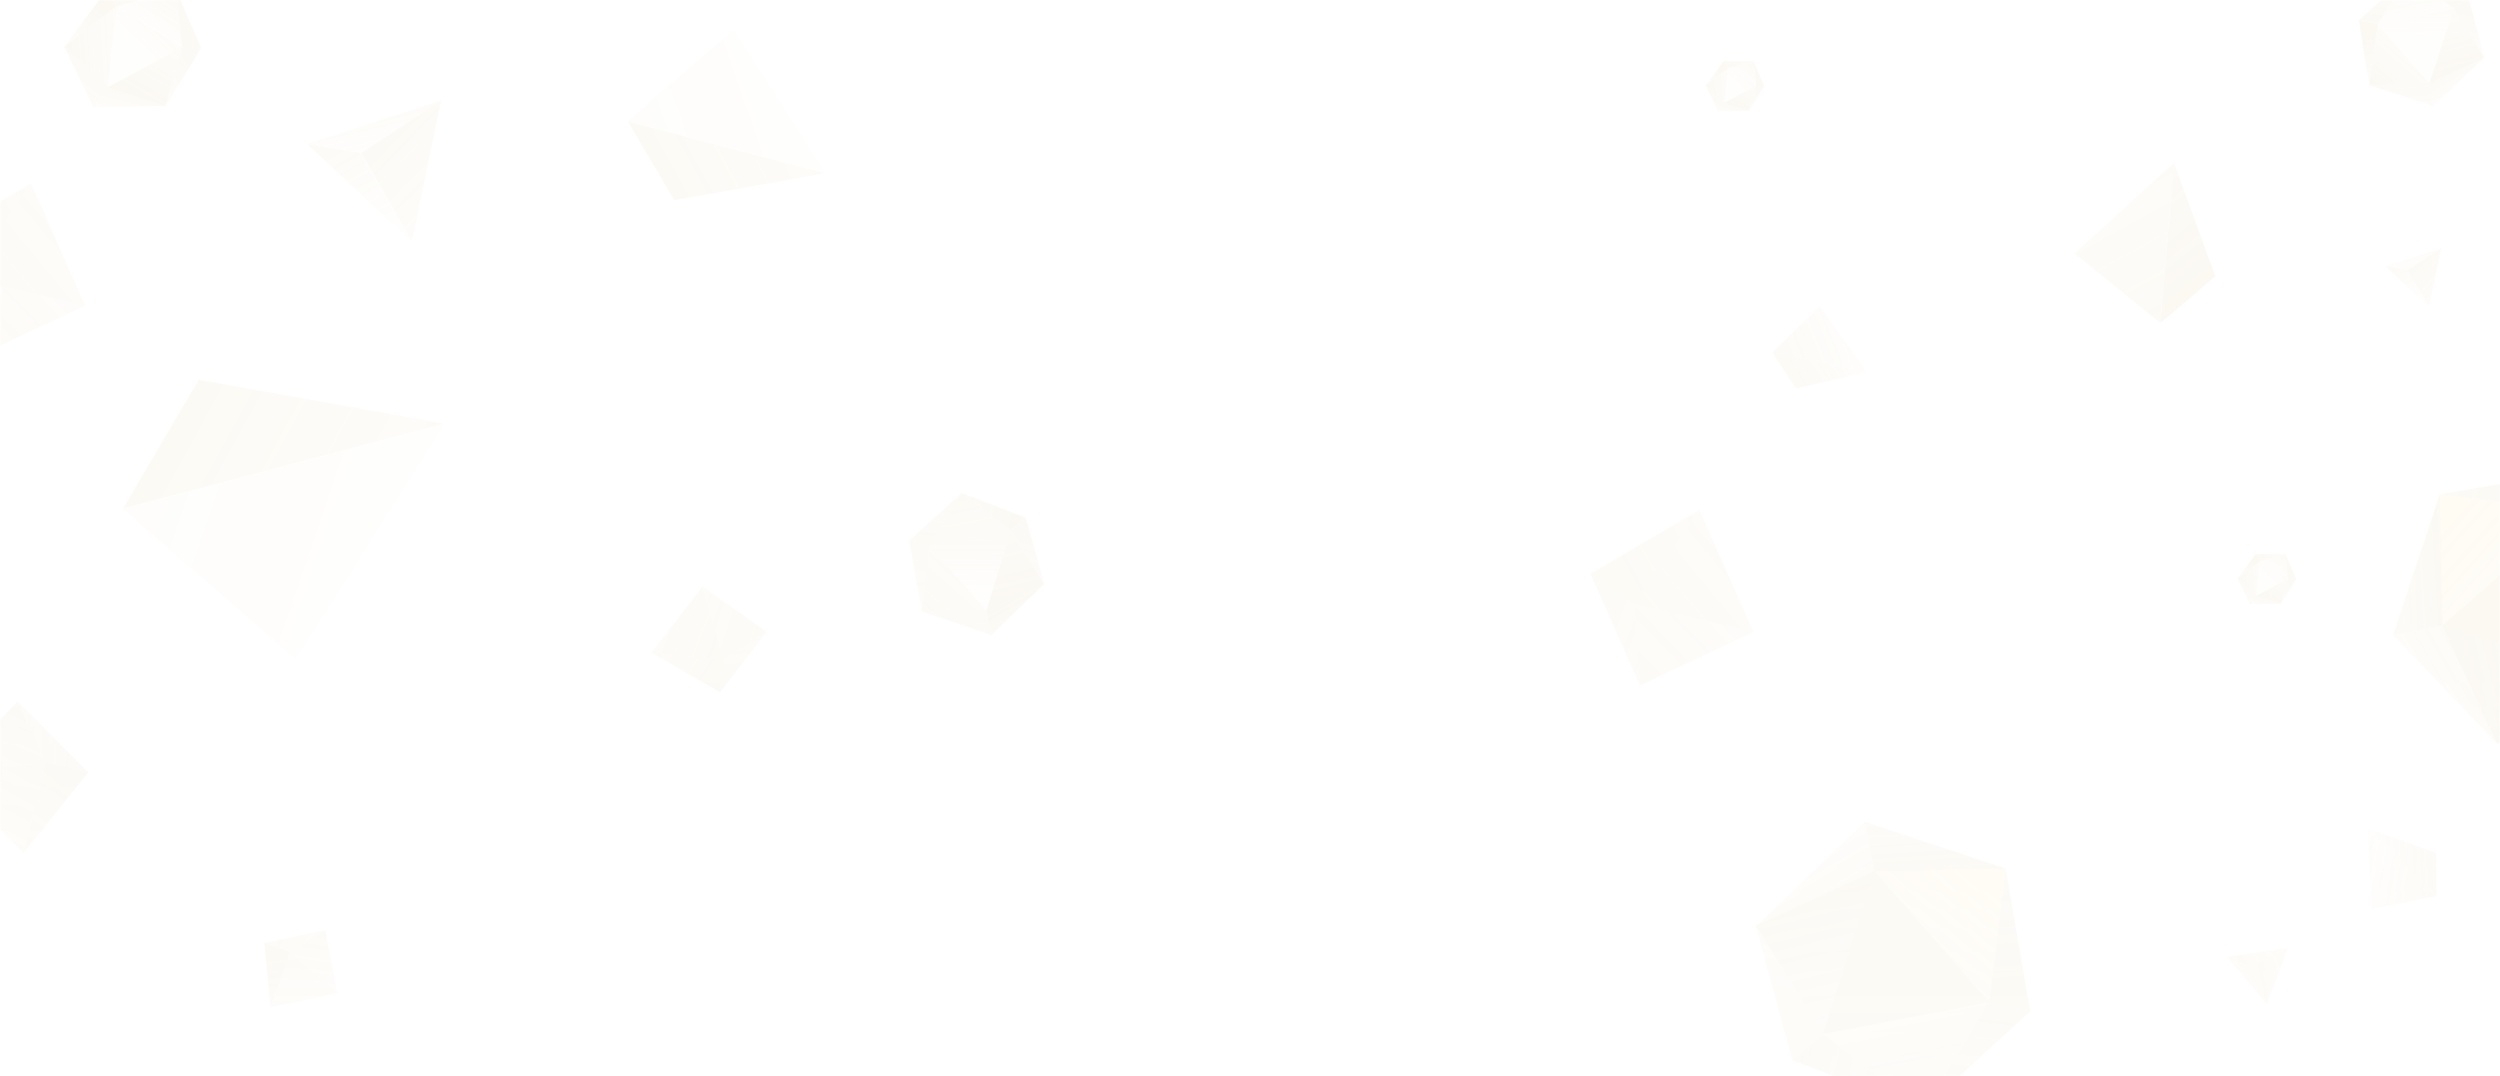 <svg viewBox="0 0 1440 620" xmlns="http://www.w3.org/2000/svg" xmlns:xlink="http://www.w3.org/1999/xlink"><defs><linearGradient id="a" y2="1" x2="0"><stop offset=".3" stop-color="#fff"/><stop offset="1" stop-color="#fff" stop-opacity="0"/></linearGradient><linearGradient x1="-13.913%" y1="63.62%" x2="301.388%" y2="63.62%" id="e"><stop stop-color="#D7BC7B" stop-opacity=".763" offset="0%"/><stop stop-color="#D7BC7B" stop-opacity="0" offset="100%"/></linearGradient><linearGradient x1="50%" y1="19.098%" x2="213.971%" y2="293.37%" id="f"><stop stop-color="#D7BC7B" offset="0%"/><stop stop-color="#D7BC7B" stop-opacity="0" offset="100%"/></linearGradient><linearGradient x1="20.854%" y1="-19.364%" x2="213.971%" y2="293.37%" id="g"><stop stop-color="#D7BC7B" stop-opacity=".782" offset="0%"/><stop stop-color="#D7BC7B" stop-opacity="0" offset="97.786%"/></linearGradient><linearGradient x1="20.854%" y1="-19.364%" x2="213.971%" y2="293.37%" id="h"><stop stop-color="#D7BC7B" stop-opacity=".725" offset="0%"/><stop stop-color="#D7BC7B" stop-opacity="0" offset="100%"/></linearGradient><linearGradient x1="50%" y1="19.098%" x2="231.979%" y2="293.37%" id="i"><stop stop-color="#D7BC7B" stop-opacity=".768" offset="0%"/><stop stop-color="#D7BC7B" stop-opacity=".21" offset="38.961%"/><stop stop-color="#D7BC7B" stop-opacity=".12" offset="100%"/></linearGradient><linearGradient x1="21.56%" y1="-19.364%" x2="151.322%" y2="167.077%" id="j"><stop stop-color="#D7BC7B" stop-opacity=".766" offset="0%"/><stop stop-color="#D7BC7B" stop-opacity=".157" offset="36.244%"/><stop stop-color="#D7BC7B" stop-opacity=".147" offset="99.14%"/></linearGradient><linearGradient x1="27.019%" y1="146.844%" x2="167.897%" y2="-216.016%" id="k"><stop stop-color="#D7BC7B" stop-opacity=".837" offset="0%"/><stop stop-color="#D7BC7B" stop-opacity=".799" offset="51.967%"/><stop stop-color="#D7BC7B" stop-opacity=".117" offset="100%"/></linearGradient><linearGradient x1="142.352%" y1="-15.617%" x2="-202.729%" y2="-129.108%" id="l"><stop stop-color="#D7BC7B" stop-opacity=".886" offset="1.061%"/><stop stop-color="#D7BC7B" stop-opacity=".184" offset="72.721%"/><stop stop-color="#D7BC7B" stop-opacity="0" offset="99.987%"/></linearGradient><linearGradient x1="20.209%" y1="-2.937%" x2="163.918%" y2="224.694%" id="m"><stop stop-color="#D7BC7B" stop-opacity=".749" offset="0%"/><stop stop-color="#D7BC7B" stop-opacity=".125" offset="36.244%"/><stop stop-color="#D7BC7B" stop-opacity="0" offset="100%"/></linearGradient><linearGradient x1="111.043%" y1="53.597%" x2="-196.144%" y2="-22.791%" id="n"><stop stop-color="#D7BC7B" offset="0%"/><stop stop-color="#D7BC7B" stop-opacity=".201" offset="52.238%"/><stop stop-color="#D7BC7B" stop-opacity="0" offset="100%"/></linearGradient><linearGradient x1="50%" y1="19.098%" x2="213.31%" y2="293.37%" id="o"><stop stop-color="#D7BC7B" offset="0%"/><stop stop-color="#D7BC7B" stop-opacity=".156" offset="38.961%"/><stop stop-color="#D7BC7B" stop-opacity=".132" offset="100%"/></linearGradient><linearGradient x1="64.738%" y1="88.048%" x2="-62.693%" y2="-138.386%" id="p"><stop stop-color="#D7BC7B" offset="0%"/><stop stop-color="#D7BC7B" stop-opacity=".225" offset="61.671%"/><stop stop-color="#D7BC7B" stop-opacity=".097" offset="100%"/></linearGradient><linearGradient x1="50%" y1="16.794%" x2="213.971%" y2="311.518%" id="q"><stop stop-color="#D7BC7B" stop-opacity=".786" offset="0%"/><stop stop-color="#D7BC7B" stop-opacity=".136" offset="38.961%"/><stop stop-color="#D7BC7B" stop-opacity=".083" offset="100%"/></linearGradient><linearGradient x1="50%" y1="19.098%" x2="206.831%" y2="293.37%" id="r"><stop stop-color="#D7BC7B" stop-opacity=".772" offset="0%"/><stop stop-color="#D7BC7B" stop-opacity=".111" offset="38.961%"/><stop stop-color="#D7BC7B" stop-opacity=".048" offset="100%"/></linearGradient><linearGradient x1="20.854%" y1="-19.364%" x2="213.971%" y2="293.37%" id="s"><stop stop-color="#D7BC7B" stop-opacity=".783" offset="0%"/><stop stop-color="#D7BC7B" stop-opacity="0" offset="100%"/></linearGradient><linearGradient x1="20.854%" y1="-19.364%" x2="213.971%" y2="293.37%" id="t"><stop stop-color="#D7BC7B" stop-opacity=".738" offset="0%"/><stop stop-color="#D7BC7B" stop-opacity="0" offset="100%"/></linearGradient><linearGradient x1="50%" y1="19.098%" x2="213.971%" y2="293.37%" id="u"><stop stop-color="#D7BC7B" stop-opacity=".707" offset="0%"/><stop stop-color="#D7BC7B" stop-opacity="0" offset="100%"/></linearGradient><linearGradient x1="50%" y1="19.098%" x2="231.979%" y2="293.37%" id="v"><stop stop-color="#D7BC7B" stop-opacity=".768" offset="0%"/><stop stop-color="#D7BC7B" stop-opacity=".21" offset="38.961%"/><stop stop-color="#D7BC7B" stop-opacity=".12" offset="100%"/></linearGradient><linearGradient x1="21.56%" y1="-19.364%" x2="151.322%" y2="167.077%" id="w"><stop stop-color="#D7BC7B" stop-opacity=".766" offset="0%"/><stop stop-color="#D7BC7B" stop-opacity=".157" offset="36.244%"/><stop stop-color="#D7BC7B" stop-opacity=".147" offset="99.14%"/></linearGradient><linearGradient x1="27.019%" y1="146.844%" x2="167.897%" y2="-216.016%" id="x"><stop stop-color="#D7BC7B" stop-opacity=".837" offset="0%"/><stop stop-color="#D7BC7B" stop-opacity=".799" offset="51.967%"/><stop stop-color="#D7BC7B" stop-opacity=".117" offset="100%"/></linearGradient><linearGradient x1="142.352%" y1="-15.617%" x2="-202.729%" y2="-129.108%" id="y"><stop stop-color="#D7BC7B" stop-opacity=".886" offset="1.061%"/><stop stop-color="#D7BC7B" stop-opacity=".184" offset="72.721%"/><stop stop-color="#D7BC7B" stop-opacity="0" offset="99.987%"/></linearGradient><linearGradient x1="20.209%" y1="-2.937%" x2="163.918%" y2="224.694%" id="z"><stop stop-color="#D7BC7B" stop-opacity=".749" offset="0%"/><stop stop-color="#D7BC7B" stop-opacity=".125" offset="36.244%"/><stop stop-color="#D7BC7B" stop-opacity="0" offset="100%"/></linearGradient><linearGradient x1="111.043%" y1="53.597%" x2="-196.144%" y2="-22.791%" id="A"><stop stop-color="#D7BC7B" offset="0%"/><stop stop-color="#D7BC7B" stop-opacity=".201" offset="52.238%"/><stop stop-color="#D7BC7B" stop-opacity="0" offset="100%"/></linearGradient><linearGradient x1="50%" y1="19.098%" x2="213.31%" y2="293.37%" id="B"><stop stop-color="#D7BC7B" offset="0%"/><stop stop-color="#D7BC7B" stop-opacity=".156" offset="38.961%"/><stop stop-color="#D7BC7B" stop-opacity=".132" offset="100%"/></linearGradient><linearGradient x1="64.738%" y1="88.048%" x2="-62.693%" y2="-138.386%" id="C"><stop stop-color="#D7BC7B" offset="0%"/><stop stop-color="#D7BC7B" stop-opacity=".225" offset="61.671%"/><stop stop-color="#D7BC7B" stop-opacity=".097" offset="100%"/></linearGradient><linearGradient x1="50%" y1="16.794%" x2="213.971%" y2="311.518%" id="D"><stop stop-color="#D7BC7B" stop-opacity=".786" offset="0%"/><stop stop-color="#D7BC7B" stop-opacity=".136" offset="38.961%"/><stop stop-color="#D7BC7B" stop-opacity=".083" offset="100%"/></linearGradient><linearGradient x1="50%" y1="19.098%" x2="206.831%" y2="293.37%" id="E"><stop stop-color="#D7BC7B" stop-opacity=".772" offset="0%"/><stop stop-color="#D7BC7B" stop-opacity=".111" offset="38.961%"/><stop stop-color="#D7BC7B" stop-opacity=".048" offset="100%"/></linearGradient><linearGradient x1="50%" y1="19.098%" x2="214.067%" y2="293.37%" id="F"><stop stop-color="#D7BC7B" stop-opacity=".753" offset="0%"/><stop stop-color="#D7BC7B" stop-opacity="0" offset="100%"/></linearGradient><linearGradient x1="23.7%" y1="-14.676%" x2="214.28%" y2="293.37%" id="G"><stop stop-color="#D7BC7B" stop-opacity=".293" offset="0%"/><stop stop-color="#D7BC7B" stop-opacity="0" offset="100%"/></linearGradient><linearGradient x1="50%" y1="19.098%" x2="213.883%" y2="293.37%" id="H"><stop stop-color="#D7BC7B" stop-opacity=".753" offset="0%"/><stop stop-color="#D7BC7B" stop-opacity="0" offset="100%"/></linearGradient><linearGradient x1="23.795%" y1="-14.676%" x2="213.687%" y2="293.37%" id="I"><stop stop-color="#D7BC7B" stop-opacity=".293" offset="0%"/><stop stop-color="#D7BC7B" stop-opacity="0" offset="100%"/></linearGradient><linearGradient x1="-13.913%" y1="63.62%" x2="301.388%" y2="63.62%" id="J"><stop stop-color="#D7BC7B" stop-opacity=".814" offset="0%"/><stop stop-color="#D7BC7B" stop-opacity="0" offset="100%"/></linearGradient><linearGradient x1="50%" y1="19.098%" x2="213.971%" y2="293.37%" id="K"><stop stop-color="#D7BC7B" stop-opacity=".809" offset="0%"/><stop stop-color="#D7BC7B" stop-opacity="0" offset="100%"/></linearGradient><linearGradient x1="20.854%" y1="-19.364%" x2="213.971%" y2="293.37%" id="L"><stop stop-color="#D7BC7B" stop-opacity=".811" offset="0%"/><stop stop-color="#D7BC7B" stop-opacity="0" offset="100%"/></linearGradient><linearGradient x1="20.854%" y1="-19.364%" x2="213.971%" y2="293.37%" id="M"><stop stop-color="#D7BC7B" stop-opacity=".74" offset="0%"/><stop stop-color="#D7BC7B" stop-opacity="0" offset="100%"/></linearGradient><linearGradient x1="-13.913%" y1="63.62%" x2="301.388%" y2="63.62%" id="N"><stop stop-color="#D7BC7B" stop-opacity=".732" offset="0%"/><stop stop-color="#D7BC7B" stop-opacity="0" offset="100%"/></linearGradient><linearGradient x1="50%" y1="19.098%" x2="213.606%" y2="293.37%" id="O"><stop stop-color="#D7BC7B" stop-opacity=".729" offset="0%"/><stop stop-color="#D7BC7B" stop-opacity="0" offset="99.24%"/></linearGradient><linearGradient x1="20.854%" y1="-19.431%" x2="213.971%" y2="293.605%" id="P"><stop stop-color="#D7BC7B" stop-opacity=".66" offset="0%"/><stop stop-color="#D7BC7B" stop-opacity=".022" offset="100%"/></linearGradient><linearGradient x1="20.854%" y1="-19.465%" x2="213.971%" y2="293.725%" id="Q"><stop stop-color="#D7BC7B" stop-opacity=".706" offset="0%"/><stop stop-color="#D7BC7B" stop-opacity="0" offset="100%"/></linearGradient><linearGradient x1="-13.913%" y1="63.62%" x2="301.388%" y2="63.62%" id="R"><stop stop-color="#D7BC7B" stop-opacity=".73" offset="0%"/><stop stop-color="#D7BC7B" stop-opacity="0" offset="100%"/></linearGradient><linearGradient x1="50%" y1="19.098%" x2="213.971%" y2="293.37%" id="S"><stop stop-color="#D7BC7B" stop-opacity=".728" offset=".348%"/><stop stop-color="#D7BC7B" stop-opacity="0" offset="100%"/></linearGradient><linearGradient x1="20.854%" y1="-19.364%" x2="213.971%" y2="293.37%" id="T"><stop stop-color="#D7BC7B" stop-opacity=".755" offset="0%"/><stop stop-color="#D7BC7B" stop-opacity="0" offset="100%"/></linearGradient><linearGradient x1="20.854%" y1="-19.364%" x2="213.971%" y2="293.37%" id="U"><stop stop-color="#D7BC7B" stop-opacity=".77" offset="0%"/><stop stop-color="#D7BC7B" stop-opacity="0" offset="100%"/></linearGradient><linearGradient x1="50%" y1="19.098%" x2="214.039%" y2="293.37%" id="V"><stop stop-color="#D7BC7B" stop-opacity=".698" offset="0%"/><stop stop-color="#D7BC7B" stop-opacity="0" offset="100%"/></linearGradient><linearGradient x1="20.862%" y1="-19.364%" x2="153.808%" y2="167.077%" id="W"><stop stop-color="#D7BC7B" offset="0%"/><stop stop-color="#D7BC7B" offset="100%"/></linearGradient><linearGradient x1="112.469%" y1="53.597%" x2="-201.893%" y2="-22.791%" id="X"><stop stop-color="#FEDA85" offset="11.011%"/><stop stop-color="#D7BC7B" stop-opacity="0" offset="100%"/></linearGradient><linearGradient x1="50%" y1="19.098%" x2="213.971%" y2="293.37%" id="Y"><stop stop-color="#D7BC7B" offset="0%"/><stop stop-color="#D7BC7B" stop-opacity="0" offset="100%"/></linearGradient><linearGradient x1="64.738%" y1="88.43%" x2="-62.693%" y2="-140.282%" id="Z"><stop stop-color="#D7BC7B" offset="0%"/><stop stop-color="#D7BC7B" stop-opacity="0" offset="100%"/></linearGradient><linearGradient x1="50%" y1="19.09%" x2="213.971%" y2="293.432%" id="aa"><stop stop-color="#D7BC7B" stop-opacity=".6" offset="0%"/><stop stop-color="#D7BC7B" stop-opacity="0" offset="100%"/></linearGradient><linearGradient x1="50%" y1="19.098%" x2="213.944%" y2="293.37%" id="ab"><stop stop-color="#D7BC7B" offset="0%"/><stop stop-color="#D7BC7B" stop-opacity=".075" offset="40.892%"/></linearGradient><linearGradient x1="22.882%" y1="146.844%" x2="189.12%" y2="-216.016%" id="ac"><stop stop-color="#D7BC7B" offset="0%"/><stop stop-color="#D7BC7B" stop-opacity="0" offset="100%"/></linearGradient><linearGradient x1="142.352%" y1="-.051%" x2="-202.729%" y2="-86.617%" id="ad"><stop stop-color="#D7BC7B" offset="0%"/><stop stop-color="#D7BC7B" stop-opacity="0" offset="100%"/></linearGradient><linearGradient x1="20.209%" y1="-.01%" x2="163.918%" y2="215.035%" id="ae"><stop stop-color="#D7BC7B" stop-opacity=".783" offset="0%"/><stop stop-color="#D7BC7B" stop-opacity="0" offset="100%"/></linearGradient><linearGradient x1="77.853%" y1="45.186%" x2="-201.893%" y2="-22.791%" id="af"><stop stop-color="#FEDA85" offset="0%"/><stop stop-color="#D7BC7B" stop-opacity="0" offset="100%"/></linearGradient><linearGradient x1="50%" y1="19.098%" x2="213.971%" y2="293.37%" id="ag"><stop stop-color="#D7BC7B" stop-opacity=".768" offset="0%"/><stop stop-color="#D7BC7B" stop-opacity=".21" offset="38.961%"/><stop stop-color="#D7BC7B" stop-opacity=".12" offset="100%"/></linearGradient><linearGradient x1="20.854%" y1="-19.364%" x2="153.836%" y2="167.077%" id="ah"><stop stop-color="#D7BC7B" stop-opacity=".766" offset="0%"/><stop stop-color="#D7BC7B" stop-opacity=".157" offset="36.244%"/><stop stop-color="#D7BC7B" stop-opacity=".147" offset="99.14%"/></linearGradient><linearGradient x1="22.866%" y1="146.844%" x2="189.202%" y2="-216.016%" id="ai"><stop stop-color="#D7BC7B" stop-opacity=".837" offset="0%"/><stop stop-color="#D7BC7B" stop-opacity=".799" offset="51.967%"/><stop stop-color="#D7BC7B" stop-opacity=".117" offset="100%"/></linearGradient><linearGradient x1="142.352%" y1="0%" x2="-202.729%" y2="-86.479%" id="aj"><stop stop-color="#D7BC7B" stop-opacity=".886" offset="1.061%"/><stop stop-color="#D7BC7B" stop-opacity=".184" offset="72.721%"/><stop stop-color="#D7BC7B" stop-opacity="0" offset="99.987%"/></linearGradient><linearGradient x1="20.209%" y1="0%" x2="163.918%" y2="215.001%" id="ak"><stop stop-color="#D7BC7B" stop-opacity=".749" offset="0%"/><stop stop-color="#D7BC7B" stop-opacity=".125" offset="36.244%"/><stop stop-color="#D7BC7B" stop-opacity="0" offset="100%"/></linearGradient><linearGradient x1="112.491%" y1="53.597%" x2="-201.981%" y2="-22.791%" id="al"><stop stop-color="#D7BC7B" offset="0%"/><stop stop-color="#D7BC7B" stop-opacity=".201" offset="52.238%"/><stop stop-color="#D7BC7B" stop-opacity="0" offset="100%"/></linearGradient><linearGradient x1="50%" y1="19.098%" x2="213.971%" y2="293.37%" id="am"><stop stop-color="#D7BC7B" offset="0%"/><stop stop-color="#D7BC7B" stop-opacity=".156" offset="38.961%"/><stop stop-color="#D7BC7B" stop-opacity=".132" offset="100%"/></linearGradient><linearGradient x1="64.738%" y1="88.432%" x2="-62.693%" y2="-140.29%" id="an"><stop stop-color="#D7BC7B" offset="0%"/><stop stop-color="#D7BC7B" stop-opacity=".225" offset="61.671%"/><stop stop-color="#D7BC7B" stop-opacity=".097" offset="100%"/></linearGradient><linearGradient x1="50%" y1="19.098%" x2="213.971%" y2="293.37%" id="ao"><stop stop-color="#D7BC7B" stop-opacity=".786" offset="0%"/><stop stop-color="#D7BC7B" stop-opacity=".136" offset="38.961%"/><stop stop-color="#D7BC7B" stop-opacity=".083" offset="100%"/></linearGradient><linearGradient x1="50%" y1="19.098%" x2="213.971%" y2="293.37%" id="ap"><stop stop-color="#D7BC7B" stop-opacity=".772" offset="0%"/><stop stop-color="#D7BC7B" stop-opacity=".111" offset="38.961%"/><stop stop-color="#D7BC7B" stop-opacity=".048" offset="100%"/></linearGradient><linearGradient x1="50%" y1="19.098%" x2="213.971%" y2="293.37%" id="aq"><stop stop-color="#D7BC7B" offset="0%"/><stop stop-color="#D7BC7B" stop-opacity=".054" offset="100%"/></linearGradient><linearGradient x1="20.854%" y1="-19.364%" x2="213.971%" y2="293.37%" id="ar"><stop stop-color="#D7BC7B" stop-opacity=".748" offset="0%"/><stop stop-color="#D7BC7B" stop-opacity="0" offset="100%"/></linearGradient><linearGradient x1="50%" y1="19.098%" x2="213.971%" y2="293.37%" id="as"><stop stop-color="#D7BC7B" stop-opacity=".788" offset="0%"/><stop stop-color="#C3C1A3" stop-opacity=".49" offset="37.825%"/><stop stop-color="#D7BC7B" stop-opacity=".118" offset="100%"/></linearGradient><linearGradient x1="20.854%" y1="-19.364%" x2="153.836%" y2="167.077%" id="at"><stop stop-color="#D7BC7B" offset="0%"/><stop stop-color="#D7BC7B" stop-opacity="0" offset="62.93%"/></linearGradient><linearGradient x1="22.866%" y1="146.844%" x2="189.202%" y2="-216.016%" id="au"><stop stop-color="#D7BC7B" offset="0%"/><stop stop-color="#D7BC7B" stop-opacity=".199" offset="100%"/></linearGradient><linearGradient x1="142.352%" y1="0%" x2="-202.729%" y2="-86.479%" id="av"><stop stop-color="#D7BC7B" stop-opacity=".819" offset="0%"/><stop stop-color="#D7BC7B" stop-opacity=".154" offset="100%"/></linearGradient><linearGradient x1="20.209%" y1="0%" x2="163.918%" y2="215.001%" id="aw"><stop stop-color="#D7BC7B" stop-opacity=".78" offset="0%"/><stop stop-color="#D7BC7B" stop-opacity=".17" offset="100%"/></linearGradient><linearGradient x1="112.491%" y1="53.597%" x2="-201.981%" y2="-22.791%" id="ax"><stop stop-color="#D7BC7B" stop-opacity=".78" offset="0%"/><stop stop-color="#D7BC7B" stop-opacity=".265" offset="69.911%"/></linearGradient><linearGradient x1="51.986%" y1="22.421%" x2="213.971%" y2="293.37%" id="ay"><stop stop-color="#D7BC7B" stop-opacity=".624" offset="0%"/><stop stop-color="#D7BC7B" stop-opacity="0" offset="98.424%"/></linearGradient><linearGradient x1="64.738%" y1="88.432%" x2="-62.693%" y2="-140.29%" id="az"><stop stop-color="#D7BC7B" offset="0%"/><stop stop-color="#D7BC7B" stop-opacity=".265" offset="100%"/></linearGradient><linearGradient x1="50%" y1="19.098%" x2="213.971%" y2="293.37%" id="aA"><stop stop-color="#D7BC7B" offset="0%"/><stop stop-color="#D7BC7B" stop-opacity=".06" offset="100%"/></linearGradient><linearGradient x1="50%" y1="19.098%" x2="213.971%" y2="293.37%" id="aB"><stop stop-color="#D7BC7B" stop-opacity=".69" offset="0%"/><stop stop-color="#D7BC7B" stop-opacity=".063" offset="100%"/></linearGradient><linearGradient x1="50%" y1="19.098%" x2="213.971%" y2="293.37%" id="aC"><stop stop-color="#D7BC7B" stop-opacity=".734" offset="0%"/><stop stop-color="#D7BC7B" stop-opacity=".117" offset="38.961%"/><stop stop-color="#D7BC7B" stop-opacity=".074" offset="100%"/></linearGradient><linearGradient x1="20.854%" y1="-19.364%" x2="213.971%" y2="293.37%" id="aD"><stop stop-color="#D7BC7B" stop-opacity=".747" offset="0%"/><stop stop-color="#D7BC7B" stop-opacity=".108" offset="35.816%"/><stop stop-color="#D7BC7B" stop-opacity=".035" offset="100%"/></linearGradient><linearGradient x1="50%" y1="19.098%" x2="213.971%" y2="293.37%" id="aE"><stop stop-color="#D7BC7B" stop-opacity=".749" offset="0%"/><stop stop-color="#D7BC7B" stop-opacity=".107" offset="37.917%"/><stop stop-color="#D7BC7B" stop-opacity=".038" offset="100%"/></linearGradient><linearGradient x1="20.854%" y1="-19.364%" x2="213.971%" y2="293.37%" id="aF"><stop stop-color="#D7BC7B" stop-opacity=".7" offset="0%"/><stop stop-color="#D7BC7B" stop-opacity=".126" offset="38.152%"/><stop stop-color="#D7BC7B" stop-opacity=".043" offset="100%"/></linearGradient><linearGradient x1="20.854%" y1="-19.364%" x2="213.971%" y2="293.37%" id="aG"><stop stop-color="#D7BC7B" stop-opacity=".706" offset="0%"/><stop stop-color="#D7BC7B" stop-opacity=".119" offset="36.244%"/><stop stop-color="#D7BC7B" stop-opacity=".044" offset="100%"/></linearGradient><linearGradient x1="20.854%" y1="-19.364%" x2="213.971%" y2="293.37%" id="aH"><stop stop-color="#D7BC7B" stop-opacity=".722" offset="0%"/><stop stop-color="#D7BC7B" stop-opacity=".115" offset="36.244%"/><stop stop-color="#D7BC7B" stop-opacity="0" offset="98.213%"/></linearGradient><linearGradient x1="50%" y1="19.098%" x2="213.971%" y2="293.37%" id="aI"><stop stop-color="#D7BC7B" stop-opacity=".776" offset="0%"/><stop stop-color="#D7BC7B" stop-opacity=".151" offset="38.961%"/><stop stop-color="#D7BC7B" stop-opacity="0" offset="100%"/></linearGradient><linearGradient x1="20.854%" y1="-19.73%" x2="213.971%" y2="294.653%" id="aJ"><stop stop-color="#D7BC7B" stop-opacity=".706" offset="0%"/><stop stop-color="#D7BC7B" stop-opacity=".119" offset="36.244%"/><stop stop-color="#D7BC7B" stop-opacity=".044" offset="100%"/></linearGradient><linearGradient x1="20.854%" y1="-20.307%" x2="213.971%" y2="296.677%" id="aK"><stop stop-color="#D7BC7B" stop-opacity=".722" offset="0%"/><stop stop-color="#D7BC7B" stop-opacity=".115" offset="36.244%"/><stop stop-color="#D7BC7B" stop-opacity="0" offset="98.213%"/></linearGradient><linearGradient x1="50%" y1="19.098%" x2="210.154%" y2="293.37%" id="aL"><stop stop-color="#D7BC7B" stop-opacity=".776" offset="0%"/><stop stop-color="#D7BC7B" stop-opacity=".151" offset="38.961%"/><stop stop-color="#D7BC7B" stop-opacity="0" offset="100%"/></linearGradient><path id="c" d="M.313.169h1440v620H.313z"/><mask id="b" maskContentUnits="userSpaceOnUse"><rect width="100%" height="100%" fill="url(#a)"/></mask></defs><g mask="url(#b)" fill="none" fill-rule="evenodd" opacity=".3"><g transform="translate(-.313 -.17)"><mask id="d" fill="#fff"><use xlink:href="#c"/></mask><g fill-rule="nonzero" mask="url(#d)" opacity=".305"><path fill="url(#e)" transform="rotate(33 -779.456 509.353)" d="M46.077 4.842l-25.352 25.56 15.184-3.735z"/><path fill="url(#f)" transform="rotate(33 -794.176 530.06)" d="M7.094 25.7l23.173 29.022-8.005-32.787z"/><path fill="url(#g)" transform="rotate(33 -762.72 520.888)" d="M42.477 15.835L32.32 37.67l35.635 4.81z"/><path fill="url(#h)" transform="rotate(33 -776.22 541.747)" d="M18.77 33.666l8.026 32.7 27.71-27.85z"/><path fill="url(#i)" transform="scale(-1 1) rotate(-5 3038.332 15729.806)" d="M35.519 12.182l7.463 14.952-2.73-14.748z"/><path fill="url(#j)" transform="scale(-1 1) rotate(-5 2940.738 15494.193)" d="M19.316 20.046l17.428 11.392-.44-20.167z"/><path fill="url(#k)" transform="scale(-1 1) rotate(-5 2995.916 15627.406)" d="M33.814 1.741L26.432 15.49l4.716.204z"/><path fill="url(#l)" transform="scale(-1 1) rotate(-5 2881.697 15351.657)" d="M9.361 10.619l17.119 1.485-2.815 3.787z"/><path fill="url(#m)" transform="scale(-1 1) rotate(-5 2917.598 15438.33)" d="M17.036 7.819l-2.694 14.047 17.022-8.78z"/><path fill="url(#n)" transform="scale(-1 1) rotate(-5 2823.145 15210.3)" d="M11.102 20.438l12.002 11.087-11.564 9.081z"/><path fill="url(#o)" transform="scale(-1 1) rotate(-5 2803.909 15163.86)" d="M9.81 18.182L6.98 21.94l12.004 11.098z"/><path fill="url(#p)" transform="scale(-1 1) rotate(-5 2958.708 15537.579)" d="M23.177 18.604l2.76 14.755 14.674-3.335z"/><path fill="url(#q)" transform="scale(-1 1) rotate(-5 2954.758 15528.04)" d="M25.084 33.618l14.668-3.306L42.8 35.54z"/><path fill="url(#r)" transform="scale(-1 1) rotate(-5 2845.704 15264.762)" d="M16.355 38.803l3.076 5.24 8.534-14.292z"/><path fill="url(#s)" transform="scale(1 -1) rotate(-33 -351.734 -2419.423)" d="M1.965 37.726l13.545 2.137L35.926 27.36z"/><path fill="url(#t)" transform="scale(1 -1) rotate(-33 -294.893 -2419.423)" d="M11.2 6.763L37.712 30.05 24.71 8.91z"/><path fill="url(#u)" transform="scale(1 -1) rotate(-33 -322.837 -2419.423)" d="M20.18 24.115l13 21.142 7.402-33.635z"/><path fill="url(#v)" transform="scale(-1 1) rotate(-5 -26.158 2215.73)" d="M74.877 28.425l17.415 34.887-6.37-34.41z"/><path fill="url(#w)" transform="scale(-1 1) rotate(-5 -253.878 1665.968)" d="M37.072 46.775l40.663 26.58L76.711 26.3z"/><path fill="url(#x)" transform="scale(-1 1) rotate(-5 -125.128 1976.797)" d="M70.9 4.063L53.676 36.14l11.002.475z"/><path fill="url(#y)" transform="scale(-1 1) rotate(-5 -391.639 1333.382)" d="M13.843 24.777l39.943 3.465-6.567 8.836z"/><path fill="url(#z)" transform="scale(-1 1) rotate(-5 -307.87 1535.619)" d="M31.75 18.244L25.465 51.02l39.72-20.487z"/><path fill="url(#A)" transform="scale(-1 1) rotate(-5 -528.26 1003.55)" d="M17.905 47.688l28.004 25.87-26.983 21.19z"/><path fill="url(#B)" transform="scale(-1 1) rotate(-5 -573.144 895.19)" d="M14.888 42.425l-6.6 8.768 28.007 25.896z"/><path fill="url(#C)" transform="scale(-1 1) rotate(-5 -211.945 1767.2)" d="M46.079 43.408l6.442 34.429 34.238-7.78z"/><path fill="url(#D)" transform="scale(-1 1) rotate(-5 -221.164 1744.945)" d="M50.53 78.442l34.224-7.714 7.114 12.198z"/><path fill="url(#E)" transform="scale(-1 1) rotate(-5 -475.622 1130.628)" d="M30.16 90.54l7.178 12.228L57.251 69.42z"/><g><path fill="url(#F)" transform="scale(1 -1) rotate(-65 -159.137 -130.745)" d="M36.485 80.179L85.34 9.374l33.87 188.311z"/><path fill="url(#G)" transform="scale(1 -1) rotate(-65 -184.852 -121.386)" d="M79.271 38.084l33.87 188.311 86.42-134.907z"/></g><g><path fill="url(#H)" transform="rotate(-65 257.727 -204.827)" d="M22.738 49.162L52.565 5.8 73.43 121.254z"/><path fill="url(#I)" transform="rotate(-65 242.03 -199.114)" d="M48.86 23.326L69.725 138.78l52.754-82.625z"/></g><g><path fill="url(#J)" transform="matrix(-1 0 0 1 92.332 404.17)" d="M81.882 0L41.137 40.895l24.405-5.975z"/><path fill="url(#K)" transform="matrix(-1 0 0 1 95.764 404.17)" d="M44.606 40.855l37.24 46.436-12.863-52.458z"/><path fill="url(#L)" transform="matrix(-1 0 0 1 27.021 404.17)" d="M16.544.025L.22 34.962l57.268 7.695z"/><path fill="url(#M)" transform="matrix(-1 0 0 1 26.894 404.17)" d="M.075 34.936l12.899 52.32 44.533-44.561z"/></g><g><path fill="url(#N)" transform="scale(1 -1) rotate(-21 -728.386 -2562.015)" d="M57.212 60.64L7.564 110.685l29.727-7.32z"/><path fill="url(#O)" transform="scale(1 -1) rotate(-21 -458.227 -2562.015)" d="M25.551 13.82l45.344 56.79L55.249 6.442z"/><path fill="url(#P)" transform="scale(1 -1) rotate(-21 -762.35 -2562.015)" d="M54.922 72.843l-19.9 42.745 69.756 9.39z"/><path fill="url(#Q)" transform="scale(1 -1) rotate(-21 -499.951 -2562.015)" d="M52.43 21.522l15.69 64 54.264-54.53z"/></g><g><path fill="url(#N)" transform="scale(1 -1) rotate(-21 -701.708 124.53)" d="M57.212 60.64L7.564 110.685l29.727-7.32z"/><path fill="url(#O)" transform="scale(1 -1) rotate(-21 -431.548 124.53)" d="M25.551 13.82l45.344 56.79L55.249 6.442z"/><path fill="url(#P)" transform="scale(1 -1) rotate(-21 -735.672 124.53)" d="M54.922 72.843l-19.9 42.745 69.756 9.39z"/><path fill="url(#Q)" transform="scale(1 -1) rotate(-21 -473.272 124.53)" d="M52.43 21.522l15.69 64 54.264-54.53z"/></g><g><path fill="url(#R)" transform="scale(-1 1) rotate(-82 6.477 494.8)" d="M73.492 32.62L42.708 64.141l18.438-4.604z"/><path fill="url(#S)" transform="scale(-1 1) rotate(-82 6.477 464.983)" d="M13.209 38.446l28.138 35.793-9.72-40.437z"/><path fill="url(#T)" transform="scale(-1 1) rotate(-82 6.477 465.728)" d="M44.683 7.612L32.35 34.542l43.27 5.932z"/><path fill="url(#U)" transform="scale(-1 1) rotate(-82 6.477 435.027)" d="M1.933 8.095l9.746 40.33 33.65-34.349z"/></g><g><path fill="url(#V)" transform="scale(-1 1) rotate(-50 -419.278 2020.638)" d="M111.303 143.662l33.578 72.783-10.351-72.78z"/><path fill="url(#W)" transform="scale(-1 1) rotate(-50 -419.278 1948.964)" d="M79.47 118.317l83.3 52.941 2.038-100.224z"/><path fill="url(#X)" transform="scale(-1 1) rotate(-50 -419.278 1798.998)" d="M49.869 17.455l56.69 52.587-58.736 47.647z"/><path fill="url(#Y)" transform="scale(-1 1) rotate(-50 -419.278 1830.244)" d="M88.485 9.334L73.795 28.63l56.7 52.644z"/><path fill="url(#Z)" transform="scale(-1 1) rotate(-50 -419.278 1917.627)" d="M55.523 106.917l10.505 72.81 72.82-19.725z"/><path fill="url(#aa)" transform="scale(-1 1) rotate(-50 -419.278 1862.292)" d="M23.612 159.718l72.791-19.583 13.897 25.357z"/><path fill="url(#ab)" transform="scale(-1 1) rotate(-50 -419.278 1760.071)" d="M17.929 103.565l14.03 25.419 44.923-72.929z"/></g><g><path fill="url(#V)" transform="scale(1 -1) rotate(40 1608.66 1032.248)" d="M111.303 143.662l33.578 72.783-10.351-72.78z"/><path fill="url(#W)" transform="scale(1 -1) rotate(40 1546.036 1094.872)" d="M79.47 118.317l83.3 52.941 2.038-100.224z"/><path fill="url(#ac)" transform="scale(1 -1) rotate(40 1665.804 975.104)" d="M200.554 97.051l-39.15 69.973 23.141.003z"/><path fill="url(#ad)" transform="scale(1 -1) rotate(40 1571.003 1069.904)" d="M117.514 58.153l83.846 3.728-14.621 19.436z"/><path fill="url(#ae)" transform="scale(1 -1) rotate(40 1579.225 1061.683)" d="M124.644 61.516l-16.166 70.454 85.506-47.323z"/><path fill="url(#af)" transform="scale(1 -1) rotate(40 1415.004 1225.904)" d="M49.869 17.455l56.69 52.587-58.736 47.647z"/><path fill="url(#Y)" transform="scale(1 -1) rotate(40 1442.305 1198.602)" d="M88.485 9.334L73.795 28.63l56.7 52.644z"/><path fill="url(#Z)" transform="scale(1 -1) rotate(40 1518.656 1122.252)" d="M55.523 106.917l10.505 72.81 72.82-19.725z"/><path fill="url(#aa)" transform="scale(1 -1) rotate(40 1470.307 1170.601)" d="M23.612 159.718l72.791-19.583 13.897 25.357z"/><path fill="url(#ab)" transform="scale(1 -1) rotate(40 1380.993 1259.915)" d="M17.929 103.565l14.03 25.419 44.923-72.929z"/></g><g><path fill="url(#ag)" transform="scale(-1 1) rotate(40 -634.798 -2045.102)" d="M75.527 26.148l15.585 32.889-4.801-32.889z"/><path fill="url(#ah)" transform="scale(-1 1) rotate(40 -634.798 -1967.594)" d="M36.418 44.398l38.668 23.92.955-45.295z"/><path fill="url(#ai)" transform="scale(-1 1) rotate(40 -634.798 -2009.28)" d="M70.682 2.907l-18.18 31.622h10.741z"/><path fill="url(#aj)" transform="scale(-1 1) rotate(40 -634.798 -1920.09)" d="M13.388 23.71l38.924 1.677-6.79 8.786z"/><path fill="url(#ak)" transform="scale(-1 1) rotate(40 -634.798 -1950.446)" d="M32.865 16.607l-7.511 31.84 39.7-21.39z"/><path fill="url(#al)" transform="scale(-1 1) rotate(40 -634.798 -1878.402)" d="M18.681 43.887l26.316 23.76-27.273 21.537z"/><path fill="url(#am)" transform="scale(-1 1) rotate(40 -634.798 -1861.98)" d="M14.943 39.013l-6.82 8.722L34.44 71.52z"/><path fill="url(#an)" transform="scale(-1 1) rotate(40 -634.798 -1983.894)" d="M46.923 40.49l4.87 32.903 33.813-8.92z"/><path fill="url(#ao)" transform="scale(-1 1) rotate(40 -634.798 -1981.612)" d="M50.315 73.818l33.796-8.855 6.45 11.457z"/><path fill="url(#ap)" transform="scale(-1 1) rotate(40 -634.798 -1895.915)" d="M28.945 84.99l6.512 11.482L56.32 63.514z"/></g><g><path fill="url(#aq)" transform="rotate(-165 671.545 23.426)" d="M52.196 48.721l23.513-34.19 16.376 90.98z"/><path fill="url(#ar)" transform="rotate(-165 639.968 14.965)" d="M11.581 6.07l16.377 90.98 41.586-65.142z"/></g><g><path fill="url(#as)" transform="scale(-1 1) rotate(40 -627.341 -759.348)" d="M80.278 27.713l16.376 36.126-5.046-36.126z"/><path fill="url(#at)" transform="scale(-1 1) rotate(40 -627.341 -677.183)" d="M38.72 47.062l40.634 26.275 1.001-49.754z"/><path fill="url(#au)" transform="scale(-1 1) rotate(40 -627.341 -720.166)" d="M74.198 2.142L55.092 36.878h11.29z"/><path fill="url(#av)" transform="scale(-1 1) rotate(40 -627.341 -625.936)" d="M13.665 24.117l40.904 1.846-7.133 9.65z"/><path fill="url(#aw)" transform="scale(-1 1) rotate(40 -627.341 -658.347)" d="M34.46 16.536L26.567 51.51l41.718-23.498z"/><path fill="url(#ax)" transform="scale(-1 1) rotate(40 -627.341 -583.454)" d="M20.08 45.508l27.652 26.1-28.659 23.655z"/><path fill="url(#ay)" transform="scale(-1 1) rotate(40 -627.341 -565.481)" d="M15.691 40.138l-7.17 9.58 27.659 26.13z"/><path fill="url(#az)" transform="scale(-1 1) rotate(40 -627.341 -695.034)" d="M50.223 42.783l5.118 36.143 35.528-9.799z"/><path fill="url(#aA)" transform="scale(-1 1) rotate(40 -627.341 -693.264)" d="M54.19 79.22l35.514-9.726 6.778 12.585z"/><path fill="url(#aB)" transform="scale(-1 1) rotate(40 -627.341 -602.69)" d="M31.402 90.655l6.842 12.617 21.924-36.206z"/></g><g><path fill="url(#i)" transform="scale(-1 1) rotate(-5 -60.163 12078.977)" d="M35.519 12.182l7.463 14.952-2.73-14.748z"/><path fill="url(#j)" transform="scale(-1 1) rotate(-5 -157.757 11843.364)" d="M19.316 20.046l17.428 11.392-.44-20.167z"/><path fill="url(#k)" transform="scale(-1 1) rotate(-5 -102.579 11976.577)" d="M33.814 1.741L26.432 15.49l4.716.204z"/><path fill="url(#l)" transform="scale(-1 1) rotate(-5 -216.798 11700.828)" d="M9.361 10.619l17.119 1.485-2.815 3.787z"/><path fill="url(#m)" transform="scale(-1 1) rotate(-5 -180.897 11787.5)" d="M17.036 7.819l-2.694 14.047 17.022-8.78z"/><path fill="url(#n)" transform="scale(-1 1) rotate(-5 -275.35 11559.47)" d="M11.102 20.438l12.002 11.087-11.564 9.081z"/><path fill="url(#o)" transform="scale(-1 1) rotate(-5 -294.586 11513.03)" d="M9.81 18.182L6.98 21.94l12.004 11.098z"/><path fill="url(#p)" transform="scale(-1 1) rotate(-5 -139.786 11886.75)" d="M23.177 18.604l2.76 14.755 14.674-3.335z"/><path fill="url(#q)" transform="scale(-1 1) rotate(-5 -143.737 11877.212)" d="M25.084 33.618l14.668-3.306L42.8 35.54z"/><path fill="url(#r)" transform="scale(-1 1) rotate(-5 -252.79 11613.933)" d="M16.355 38.803l3.076 5.24 8.534-14.292z"/></g><g><path fill="url(#aC)" transform="rotate(145 645.15 473.73)" d="M34.132 24.258L48.239 3.745l9.826 54.588z"/><path fill="url(#aD)" transform="rotate(145 629.083 484.98)" d="M12.641 14.996l9.826 54.588L47.42 30.5z"/></g><g><path fill="url(#aE)" transform="rotate(-68 663.682 -621.248)" d="M19.09 39.526l14.108-20.512 9.826 54.588z"/><path fill="url(#aF)" transform="rotate(-68 671.03 -639.435)" d="M21.016.827l9.826 54.588L55.794 16.33z"/></g><g><path fill="url(#aG)" d="M.493 10.754l12.832 2.136L32.667.388z" transform="translate(1373.749 142.85)"/><path fill="url(#aH)" d="M.555 10.748l25.12 23.288-12.321-21.14z" transform="translate(1373.749 142.85)"/><path fill="url(#aI)" d="M13.334 12.88l12.315 21.143L32.662.388z" transform="translate(1373.749 142.85)"/></g><g><path fill="url(#aJ)" d="M0 24.874L30.71 30 77 0z" transform="translate(177.313 58.17)"/><path fill="url(#aK)" d="M0 25l60 56-29.428-50.837z" transform="translate(177.313 58.17)"/><path fill="url(#aL)" d="M31 30.086L60.31 81 77 0z" transform="translate(177.313 58.17)"/></g></g></g></g></svg>